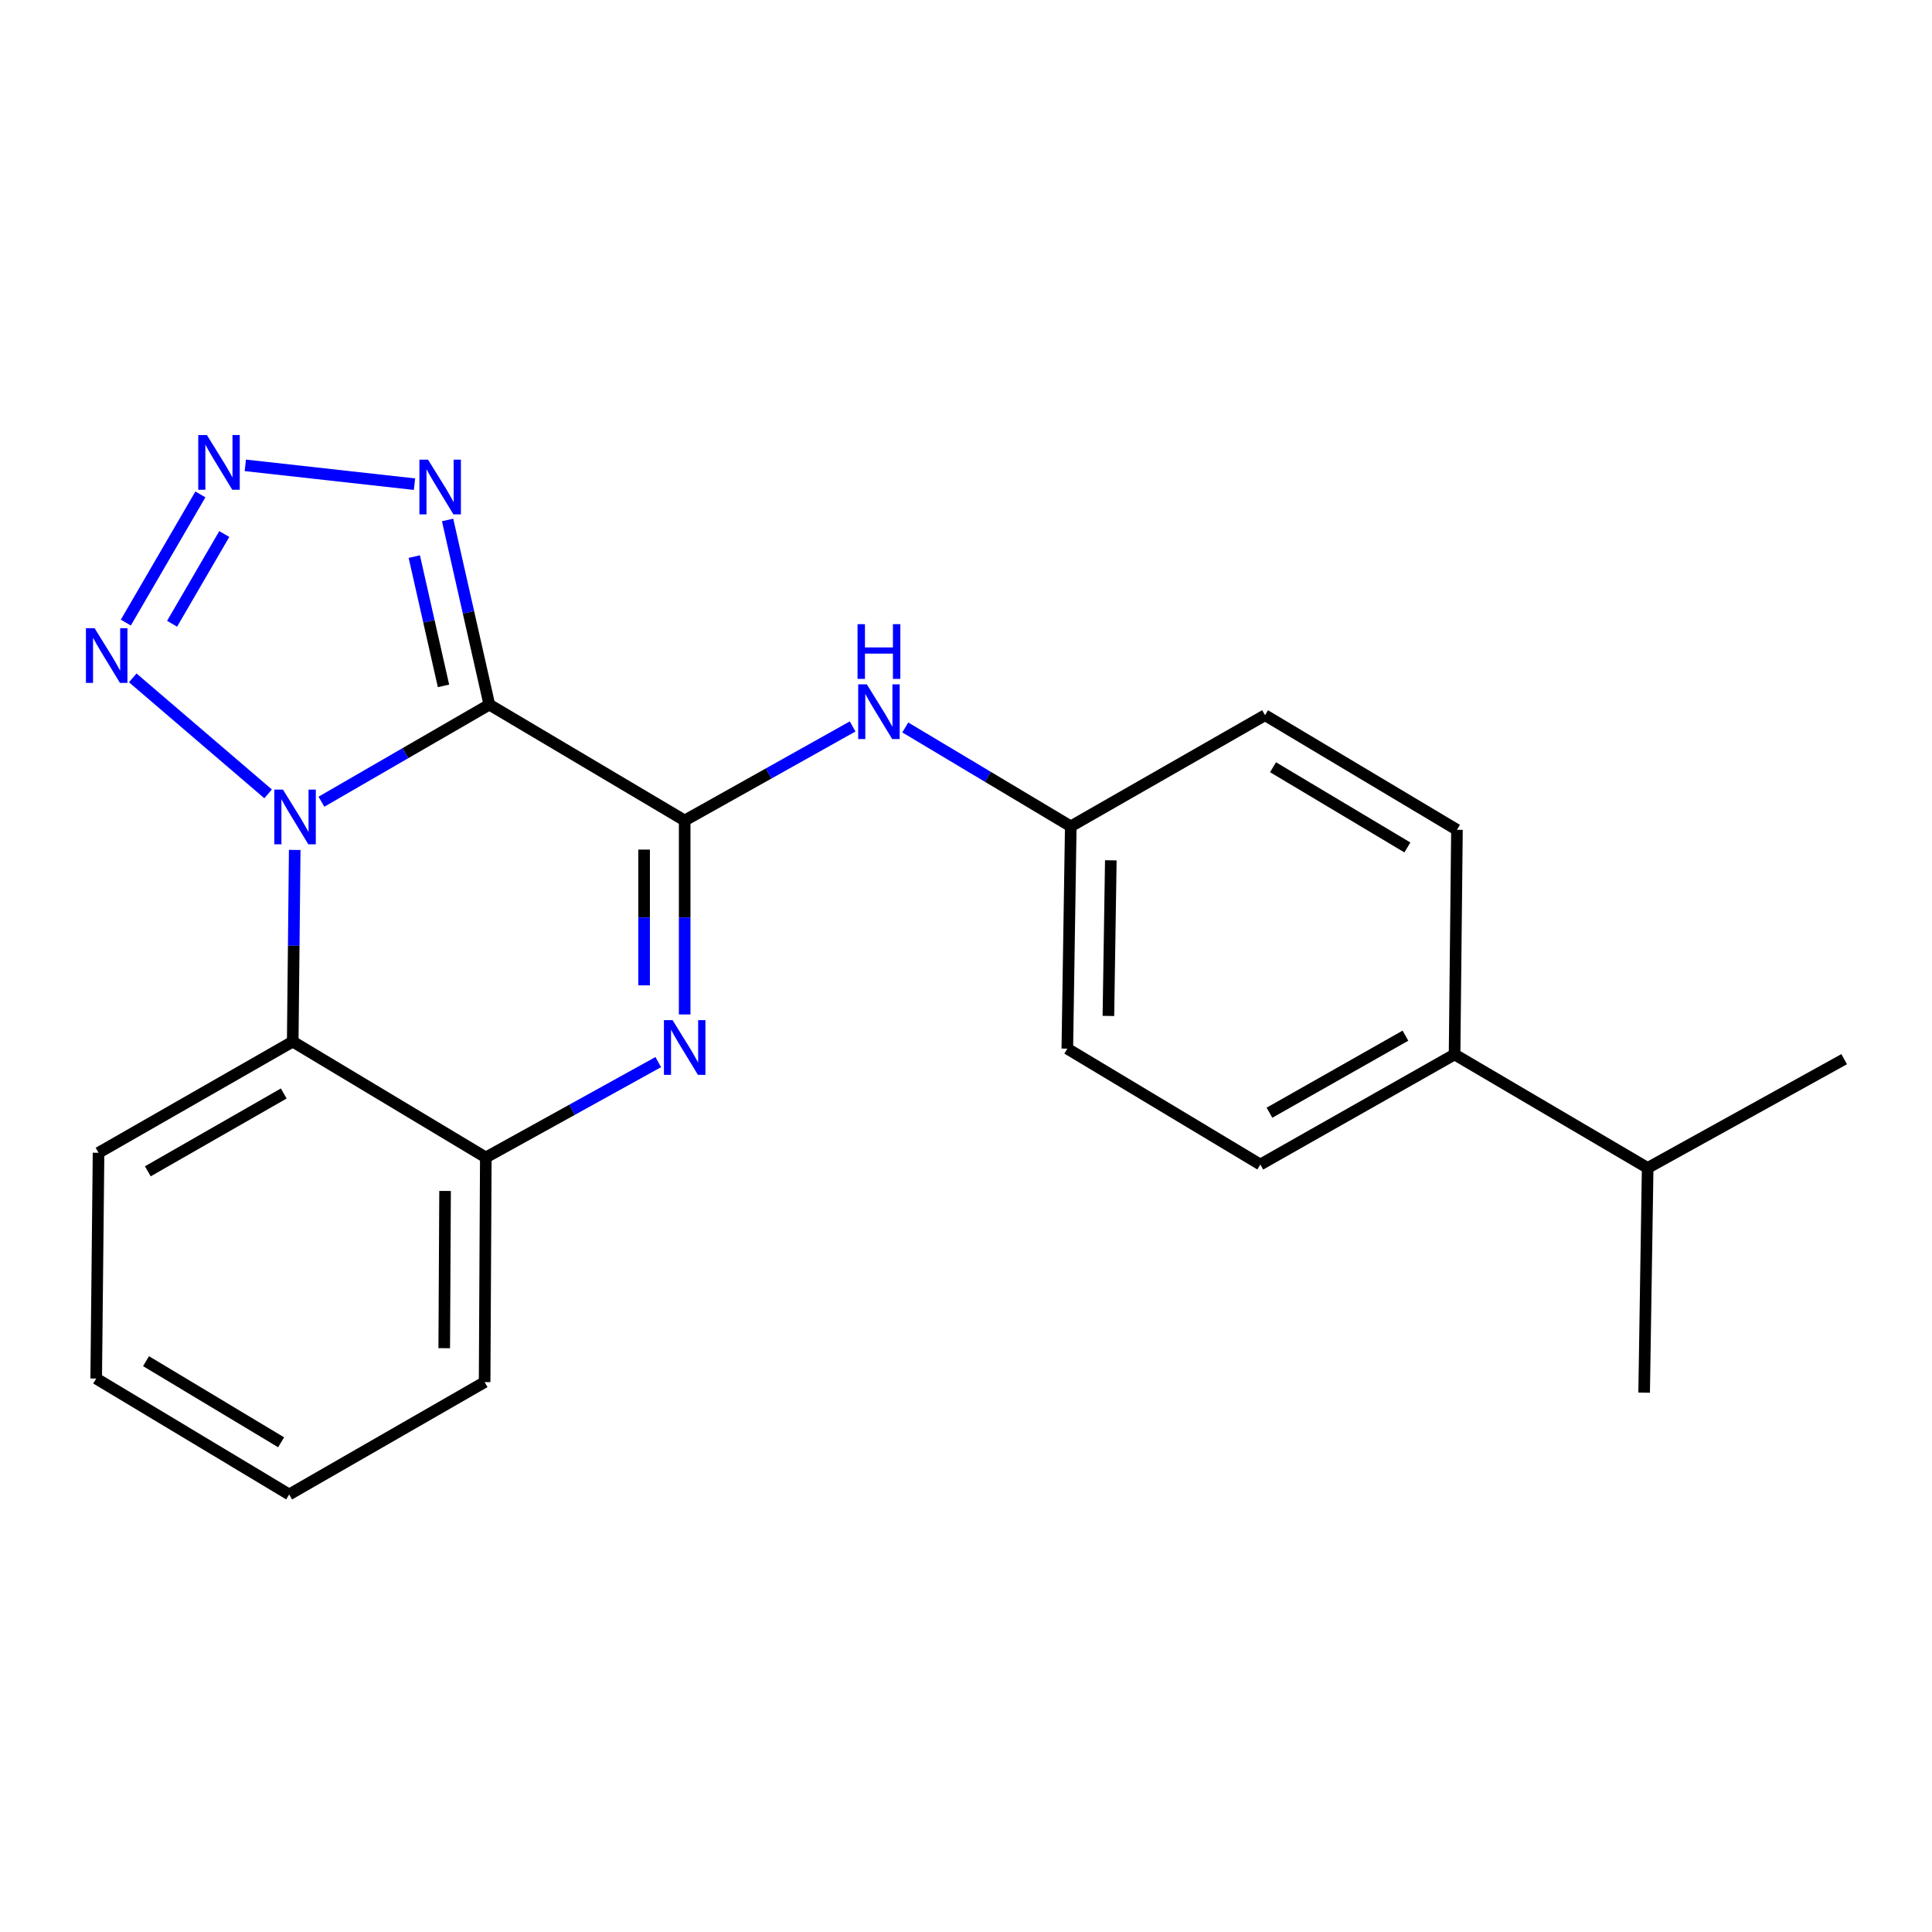 <?xml version='1.0' encoding='iso-8859-1'?>
<svg version='1.1' baseProfile='full'
              xmlns='http://www.w3.org/2000/svg'
                      xmlns:rdkit='http://www.rdkit.org/xml'
                      xmlns:xlink='http://www.w3.org/1999/xlink'
                  xml:space='preserve'
width='1000px' height='1000px' viewBox='0 0 1000 1000'>
<!-- END OF HEADER -->
<rect style='opacity:1.0;fill:#FFFFFF;stroke:none' width='1000' height='1000' x='0' y='0'> </rect>
<path class='bond-0' d='M 253.276,364.719 L 209.822,389.844' style='fill:none;fill-rule:evenodd;stroke:#000000;stroke-width:6px;stroke-linecap:butt;stroke-linejoin:miter;stroke-opacity:1' />
<path class='bond-0' d='M 209.822,389.844 L 166.368,414.968' style='fill:none;fill-rule:evenodd;stroke:#0000FF;stroke-width:6px;stroke-linecap:butt;stroke-linejoin:miter;stroke-opacity:1' />
<path class='bond-1' d='M 253.276,364.719 L 354.387,424.689' style='fill:none;fill-rule:evenodd;stroke:#000000;stroke-width:6px;stroke-linecap:butt;stroke-linejoin:miter;stroke-opacity:1' />
<path class='bond-5' d='M 253.276,364.719 L 242.475,316.925' style='fill:none;fill-rule:evenodd;stroke:#000000;stroke-width:6px;stroke-linecap:butt;stroke-linejoin:miter;stroke-opacity:1' />
<path class='bond-5' d='M 242.475,316.925 L 231.675,269.13' style='fill:none;fill-rule:evenodd;stroke:#0000FF;stroke-width:6px;stroke-linecap:butt;stroke-linejoin:miter;stroke-opacity:1' />
<path class='bond-5' d='M 229.555,355.009 L 221.995,321.553' style='fill:none;fill-rule:evenodd;stroke:#000000;stroke-width:6px;stroke-linecap:butt;stroke-linejoin:miter;stroke-opacity:1' />
<path class='bond-5' d='M 221.995,321.553 L 214.435,288.097' style='fill:none;fill-rule:evenodd;stroke:#0000FF;stroke-width:6px;stroke-linecap:butt;stroke-linejoin:miter;stroke-opacity:1' />
<path class='bond-3' d='M 138.774,410.903 L 68.709,350.862' style='fill:none;fill-rule:evenodd;stroke:#0000FF;stroke-width:6px;stroke-linecap:butt;stroke-linejoin:miter;stroke-opacity:1' />
<path class='bond-6' d='M 152.546,439.924 L 152.029,489.528' style='fill:none;fill-rule:evenodd;stroke:#0000FF;stroke-width:6px;stroke-linecap:butt;stroke-linejoin:miter;stroke-opacity:1' />
<path class='bond-6' d='M 152.029,489.528 L 151.511,539.133' style='fill:none;fill-rule:evenodd;stroke:#000000;stroke-width:6px;stroke-linecap:butt;stroke-linejoin:miter;stroke-opacity:1' />
<path class='bond-2' d='M 354.387,424.689 L 354.387,474.884' style='fill:none;fill-rule:evenodd;stroke:#000000;stroke-width:6px;stroke-linecap:butt;stroke-linejoin:miter;stroke-opacity:1' />
<path class='bond-2' d='M 354.387,474.884 L 354.387,525.08' style='fill:none;fill-rule:evenodd;stroke:#0000FF;stroke-width:6px;stroke-linecap:butt;stroke-linejoin:miter;stroke-opacity:1' />
<path class='bond-2' d='M 333.39,439.747 L 333.39,474.884' style='fill:none;fill-rule:evenodd;stroke:#000000;stroke-width:6px;stroke-linecap:butt;stroke-linejoin:miter;stroke-opacity:1' />
<path class='bond-2' d='M 333.39,474.884 L 333.39,510.021' style='fill:none;fill-rule:evenodd;stroke:#0000FF;stroke-width:6px;stroke-linecap:butt;stroke-linejoin:miter;stroke-opacity:1' />
<path class='bond-8' d='M 354.387,424.689 L 397.852,400.349' style='fill:none;fill-rule:evenodd;stroke:#000000;stroke-width:6px;stroke-linecap:butt;stroke-linejoin:miter;stroke-opacity:1' />
<path class='bond-8' d='M 397.852,400.349 L 441.317,376.01' style='fill:none;fill-rule:evenodd;stroke:#0000FF;stroke-width:6px;stroke-linecap:butt;stroke-linejoin:miter;stroke-opacity:1' />
<path class='bond-7' d='M 340.706,549.743 L 296.081,574.423' style='fill:none;fill-rule:evenodd;stroke:#0000FF;stroke-width:6px;stroke-linecap:butt;stroke-linejoin:miter;stroke-opacity:1' />
<path class='bond-7' d='M 296.081,574.423 L 251.456,599.102' style='fill:none;fill-rule:evenodd;stroke:#000000;stroke-width:6px;stroke-linecap:butt;stroke-linejoin:miter;stroke-opacity:1' />
<path class='bond-22' d='M 65.135,322.251 L 103.725,255.903' style='fill:none;fill-rule:evenodd;stroke:#0000FF;stroke-width:6px;stroke-linecap:butt;stroke-linejoin:miter;stroke-opacity:1' />
<path class='bond-22' d='M 89.073,322.855 L 116.087,276.412' style='fill:none;fill-rule:evenodd;stroke:#0000FF;stroke-width:6px;stroke-linecap:butt;stroke-linejoin:miter;stroke-opacity:1' />
<path class='bond-4' d='M 126.975,240.861 L 214.546,250.606' style='fill:none;fill-rule:evenodd;stroke:#0000FF;stroke-width:6px;stroke-linecap:butt;stroke-linejoin:miter;stroke-opacity:1' />
<path class='bond-16' d='M 151.511,539.133 L 51.007,596.676' style='fill:none;fill-rule:evenodd;stroke:#000000;stroke-width:6px;stroke-linecap:butt;stroke-linejoin:miter;stroke-opacity:1' />
<path class='bond-16' d='M 146.868,565.986 L 76.515,606.266' style='fill:none;fill-rule:evenodd;stroke:#000000;stroke-width:6px;stroke-linecap:butt;stroke-linejoin:miter;stroke-opacity:1' />
<path class='bond-23' d='M 151.511,539.133 L 251.456,599.102' style='fill:none;fill-rule:evenodd;stroke:#000000;stroke-width:6px;stroke-linecap:butt;stroke-linejoin:miter;stroke-opacity:1' />
<path class='bond-17' d='M 251.456,599.102 L 250.838,715.377' style='fill:none;fill-rule:evenodd;stroke:#000000;stroke-width:6px;stroke-linecap:butt;stroke-linejoin:miter;stroke-opacity:1' />
<path class='bond-17' d='M 230.367,616.432 L 229.934,697.825' style='fill:none;fill-rule:evenodd;stroke:#000000;stroke-width:6px;stroke-linecap:butt;stroke-linejoin:miter;stroke-opacity:1' />
<path class='bond-10' d='M 468.57,376.529 L 511.4,402.125' style='fill:none;fill-rule:evenodd;stroke:#0000FF;stroke-width:6px;stroke-linecap:butt;stroke-linejoin:miter;stroke-opacity:1' />
<path class='bond-10' d='M 511.4,402.125 L 554.23,427.721' style='fill:none;fill-rule:evenodd;stroke:#000000;stroke-width:6px;stroke-linecap:butt;stroke-linejoin:miter;stroke-opacity:1' />
<path class='bond-9' d='M 752.883,545.782 L 652.343,602.753' style='fill:none;fill-rule:evenodd;stroke:#000000;stroke-width:6px;stroke-linecap:butt;stroke-linejoin:miter;stroke-opacity:1' />
<path class='bond-9' d='M 727.45,536.06 L 657.073,575.94' style='fill:none;fill-rule:evenodd;stroke:#000000;stroke-width:6px;stroke-linecap:butt;stroke-linejoin:miter;stroke-opacity:1' />
<path class='bond-13' d='M 752.883,545.782 L 852.828,604.526' style='fill:none;fill-rule:evenodd;stroke:#000000;stroke-width:6px;stroke-linecap:butt;stroke-linejoin:miter;stroke-opacity:1' />
<path class='bond-24' d='M 752.883,545.782 L 754.119,429.506' style='fill:none;fill-rule:evenodd;stroke:#000000;stroke-width:6px;stroke-linecap:butt;stroke-linejoin:miter;stroke-opacity:1' />
<path class='bond-14' d='M 554.23,427.721 L 654.781,370.19' style='fill:none;fill-rule:evenodd;stroke:#000000;stroke-width:6px;stroke-linecap:butt;stroke-linejoin:miter;stroke-opacity:1' />
<path class='bond-15' d='M 554.23,427.721 L 552.445,542.784' style='fill:none;fill-rule:evenodd;stroke:#000000;stroke-width:6px;stroke-linecap:butt;stroke-linejoin:miter;stroke-opacity:1' />
<path class='bond-15' d='M 574.956,445.306 L 573.707,525.85' style='fill:none;fill-rule:evenodd;stroke:#000000;stroke-width:6px;stroke-linecap:butt;stroke-linejoin:miter;stroke-opacity:1' />
<path class='bond-11' d='M 652.343,602.753 L 552.445,542.784' style='fill:none;fill-rule:evenodd;stroke:#000000;stroke-width:6px;stroke-linecap:butt;stroke-linejoin:miter;stroke-opacity:1' />
<path class='bond-12' d='M 754.119,429.506 L 654.781,370.19' style='fill:none;fill-rule:evenodd;stroke:#000000;stroke-width:6px;stroke-linecap:butt;stroke-linejoin:miter;stroke-opacity:1' />
<path class='bond-12' d='M 728.454,438.636 L 658.917,397.115' style='fill:none;fill-rule:evenodd;stroke:#000000;stroke-width:6px;stroke-linecap:butt;stroke-linejoin:miter;stroke-opacity:1' />
<path class='bond-18' d='M 852.828,604.526 L 851.008,720.825' style='fill:none;fill-rule:evenodd;stroke:#000000;stroke-width:6px;stroke-linecap:butt;stroke-linejoin:miter;stroke-opacity:1' />
<path class='bond-19' d='M 852.828,604.526 L 954.545,548.22' style='fill:none;fill-rule:evenodd;stroke:#000000;stroke-width:6px;stroke-linecap:butt;stroke-linejoin:miter;stroke-opacity:1' />
<path class='bond-20' d='M 51.007,596.676 L 49.794,713.534' style='fill:none;fill-rule:evenodd;stroke:#000000;stroke-width:6px;stroke-linecap:butt;stroke-linejoin:miter;stroke-opacity:1' />
<path class='bond-21' d='M 250.838,715.377 L 149.68,773.527' style='fill:none;fill-rule:evenodd;stroke:#000000;stroke-width:6px;stroke-linecap:butt;stroke-linejoin:miter;stroke-opacity:1' />
<path class='bond-25' d='M 49.794,713.534 L 149.68,773.527' style='fill:none;fill-rule:evenodd;stroke:#000000;stroke-width:6px;stroke-linecap:butt;stroke-linejoin:miter;stroke-opacity:1' />
<path class='bond-25' d='M 75.587,704.534 L 145.508,746.528' style='fill:none;fill-rule:evenodd;stroke:#000000;stroke-width:6px;stroke-linecap:butt;stroke-linejoin:miter;stroke-opacity:1' />
<path  class='atom-1' d='M 146.464 408.697
L 155.744 423.697
Q 156.664 425.177, 158.144 427.857
Q 159.624 430.537, 159.704 430.697
L 159.704 408.697
L 163.464 408.697
L 163.464 437.017
L 159.584 437.017
L 149.624 420.617
Q 148.464 418.697, 147.224 416.497
Q 146.024 414.297, 145.664 413.617
L 145.664 437.017
L 141.984 437.017
L 141.984 408.697
L 146.464 408.697
' fill='#0000FF'/>
<path  class='atom-3' d='M 348.127 528.017
L 357.407 543.017
Q 358.327 544.497, 359.807 547.177
Q 361.287 549.857, 361.367 550.017
L 361.367 528.017
L 365.127 528.017
L 365.127 556.337
L 361.247 556.337
L 351.287 539.937
Q 350.127 538.017, 348.887 535.817
Q 347.687 533.617, 347.327 532.937
L 347.327 556.337
L 343.647 556.337
L 343.647 528.017
L 348.127 528.017
' fill='#0000FF'/>
<path  class='atom-4' d='M 48.958 325.142
L 58.238 340.142
Q 59.158 341.622, 60.638 344.302
Q 62.118 346.982, 62.198 347.142
L 62.198 325.142
L 65.958 325.142
L 65.958 353.462
L 62.078 353.462
L 52.118 337.062
Q 50.958 335.142, 49.718 332.942
Q 48.518 330.742, 48.158 330.062
L 48.158 353.462
L 44.478 353.462
L 44.478 325.142
L 48.958 325.142
' fill='#0000FF'/>
<path  class='atom-5' d='M 107.095 225.185
L 116.375 240.185
Q 117.295 241.665, 118.775 244.345
Q 120.255 247.025, 120.335 247.185
L 120.335 225.185
L 124.095 225.185
L 124.095 253.505
L 120.215 253.505
L 110.255 237.105
Q 109.095 235.185, 107.855 232.985
Q 106.655 230.785, 106.295 230.105
L 106.295 253.505
L 102.615 253.505
L 102.615 225.185
L 107.095 225.185
' fill='#0000FF'/>
<path  class='atom-6' d='M 221.563 237.923
L 230.843 252.923
Q 231.763 254.403, 233.243 257.083
Q 234.723 259.763, 234.803 259.923
L 234.803 237.923
L 238.563 237.923
L 238.563 266.243
L 234.683 266.243
L 224.723 249.843
Q 223.563 247.923, 222.323 245.723
Q 221.123 243.523, 220.763 242.843
L 220.763 266.243
L 217.083 266.243
L 217.083 237.923
L 221.563 237.923
' fill='#0000FF'/>
<path  class='atom-9' d='M 448.678 354.222
L 457.958 369.222
Q 458.878 370.702, 460.358 373.382
Q 461.838 376.062, 461.918 376.222
L 461.918 354.222
L 465.678 354.222
L 465.678 382.542
L 461.798 382.542
L 451.838 366.142
Q 450.678 364.222, 449.438 362.022
Q 448.238 359.822, 447.878 359.142
L 447.878 382.542
L 444.198 382.542
L 444.198 354.222
L 448.678 354.222
' fill='#0000FF'/>
<path  class='atom-9' d='M 443.858 323.07
L 447.698 323.07
L 447.698 335.11
L 462.178 335.11
L 462.178 323.07
L 466.018 323.07
L 466.018 351.39
L 462.178 351.39
L 462.178 338.31
L 447.698 338.31
L 447.698 351.39
L 443.858 351.39
L 443.858 323.07
' fill='#0000FF'/>
</svg>
